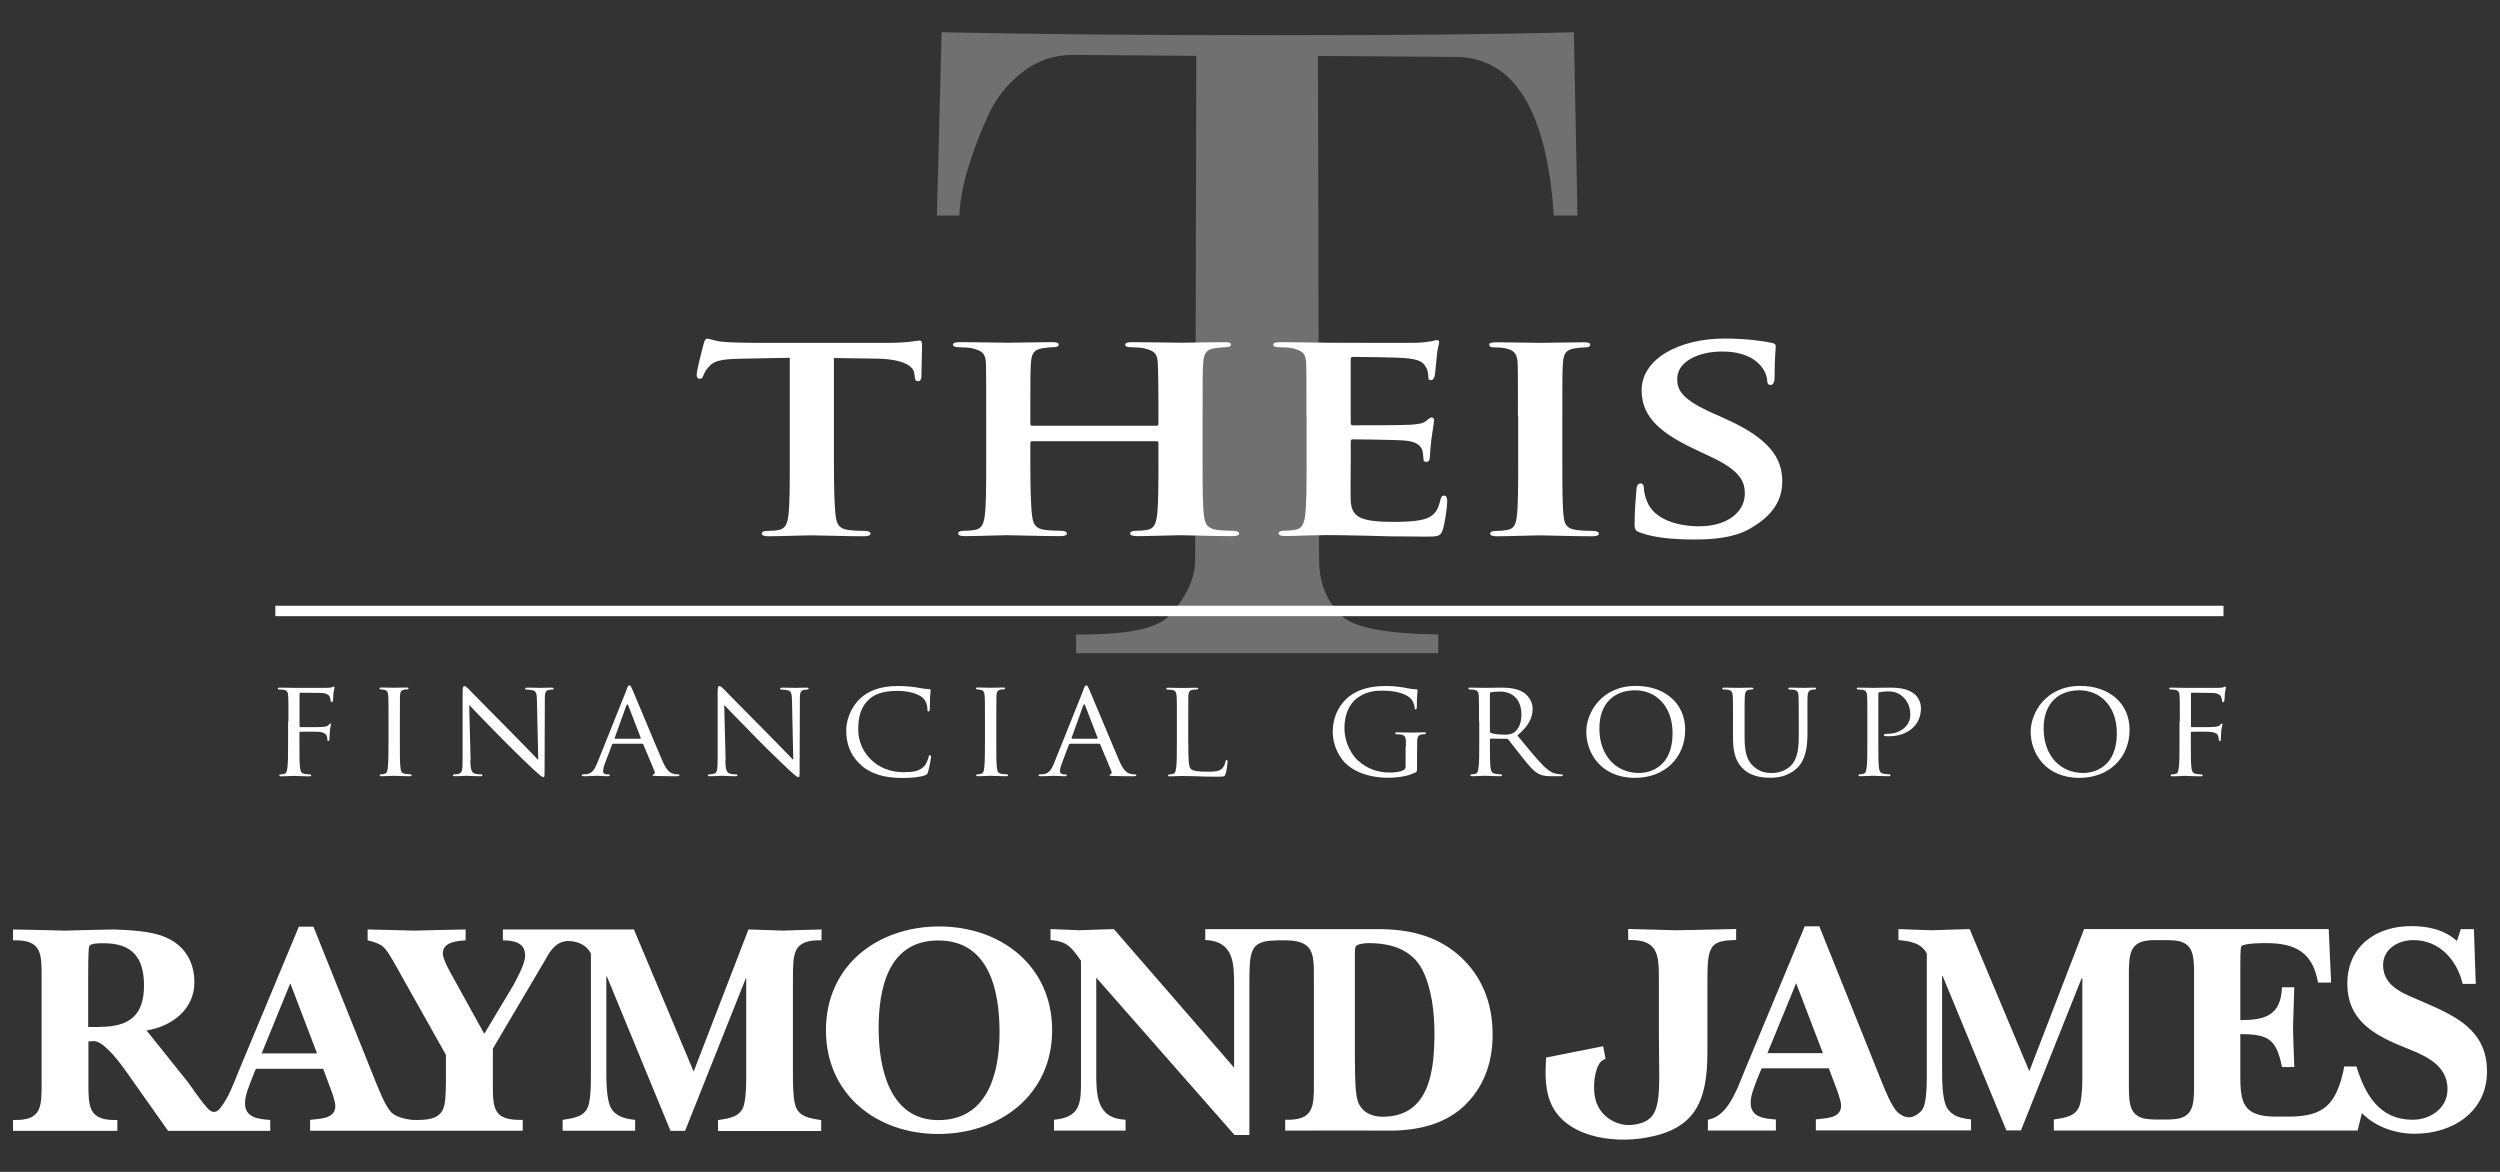 <?xml version="1.0" encoding="UTF-8"?>
<svg id="Layer_1" xmlns="http://www.w3.org/2000/svg" width="288" height="135" version="1.1" viewBox="0 0 288 135">
  <rect x="0" y="0" width="288" height="135" fill="#333333" stroke="none"/>
  <!-- Generator: Adobe Illustrator 29.0.0, SVG Export Plug-In . SVG Version: 2.1.0 Build 186)  -->
  <defs>
    <style>
      .st0, .st1 {
        fill: #fff;
      }

      .st1 {
        isolation: isolate;
        opacity: .3;
      }
    </style>
  </defs>
  <path class="st1" d="M134.694,70.916c1.988-2.121,2.989-4.269,2.989-6.471l.133-58.011c-9.419-.08-14.183-.107-14.263-.107-2.175,0-4.123.68-5.844,2.041-1.721,1.361-3.042,3.042-3.936,5.057-.907,2.001-1.654,3.976-2.241,5.897-.587,1.935-.934,3.762-1.014,5.51h-2.588l.547-21.12c10.14.227,23.055.347,38.732.347,14.77,0,26.137-.12,34.102-.347l.414,21.12h-2.722c-.814-12.101-4.576-18.199-11.274-18.279l-15.904-.107.133,58.011c0,2.655.854,4.803,2.588,6.471,1.361,1.361,5.07,2.081,11.141,2.161v2.161h-41.721v-2.161h1.628c4.803-.08,7.832-.801,9.099-2.161v-.013Z"/>
  <rect class="st0" x="31.72" y="69.782" width="224.427" height="1.201"/>
  <g>
    <path class="st0" d="M33.227,83.111c0-2.095,0-2.482-.027-2.909-.027-.467-.12-.68-.587-.747-.12-.013-.36-.027-.494-.027-.053,0-.12-.067-.12-.107,0-.08.067-.107.227-.107.654,0,1.548.027,1.641.027.28,0,3.402.013,3.722,0,.28-.013.52-.013.654-.067.08-.013.147-.08.2-.08.067,0,.093.067.093.12,0,.093-.067.253-.12.64-.013.133-.027.734-.067.894-.013.067-.067.147-.133.147s-.12-.067-.12-.16c0-.107-.053-.334-.133-.507s-.427-.4-.987-.4l-2.348-.027c-.08,0-.12.027-.12.147v3.682c0,.08,0,.133.093.133h1.961c.24-.013.454-.013.654-.027.347-.027.534-.08.667-.24.067-.08.133-.147.173-.147.067,0,.08.053.08.107,0,.08-.093.307-.133.747-.027.267-.053.814-.053.907,0,.133-.027.267-.133.267-.08,0-.093-.067-.093-.133-.013-.147-.027-.334-.093-.494-.067-.187-.294-.36-.734-.427-.36-.053-2.055-.027-2.308-.027-.08,0-.093.027-.093.133v1.081c0,1.334,0,2.402.067,2.922.053.4.133.654.52.72.213.027.52.067.654.067.08,0,.12.067.12.107,0,.067-.067.107-.227.107-.801,0-1.734-.053-1.801-.053-.08,0-.974.053-1.428.053-.147,0-.227-.027-.227-.107,0-.053.027-.107.12-.107.133,0,.307-.053.44-.067.28-.053.307-.32.374-.72.08-.56.08-1.628.08-2.922v-2.388l.04-.013Z"/>
    <path class="st0" d="M46.063,85.499c0,1.308,0,2.375.067,2.922.053.4.093.654.52.72.213.027.52.067.654.067.08,0,.12.067.12.107,0,.067-.067.107-.227.107-.801,0-1.734-.053-1.801-.053-.08,0-.974.053-1.428.053-.147,0-.227-.027-.227-.107,0-.053.027-.107.12-.107.133,0,.307-.027.44-.067.28-.067.334-.32.374-.72.067-.56.08-1.628.08-2.922v-2.388c0-2.095,0-2.482-.027-2.909-.027-.467-.147-.667-.454-.734-.16-.027-.347-.053-.44-.053-.067,0-.12-.067-.12-.107,0-.08.067-.107.227-.107.48,0,1.374.027,1.454.027.067,0,1.001-.027,1.441-.027.16,0,.227.027.227.107,0,.053-.067.107-.12.107-.093,0-.2,0-.36.027-.387.08-.48.267-.507.747-.013.427-.013.814-.013,2.909v2.402Z"/>
    <path class="st0" d="M54.174,87.581c.027,1.107.16,1.441.56,1.548.267.067.587.08.72.08.067,0,.12.053.12.107,0,.08-.093.107-.267.107-.814,0-1.388-.053-1.521-.053s-.734.053-1.388.053c-.147,0-.227-.013-.227-.107,0-.067.053-.107.12-.107.12,0,.374-.013.587-.08.36-.093.414-.467.414-1.681v-7.738c0-.547.08-.68.2-.68.16,0,.414.267.56.414.227.227,2.322,2.388,4.55,4.616,1.428,1.428,2.962,3.042,3.402,3.482l-.147-6.778c-.013-.881-.093-1.174-.534-1.254-.267-.053-.587-.067-.707-.067-.093,0-.12-.08-.12-.133,0-.08.12-.093.28-.093.654,0,1.334.027,1.508.027s.64-.027,1.227-.027c.147,0,.267.013.267.093,0,.053-.067.133-.16.133-.067,0-.173,0-.347.027-.48.093-.507.36-.507,1.174l-.027,7.912c0,.894-.013.974-.12.974-.147,0-.294-.107-1.094-.827-.147-.12-2.228-2.108-3.749-3.656-1.668-1.708-3.282-3.349-3.722-3.829l.16,6.378-.04-.013Z"/>
    <path class="st0" d="M72.16,79.469c.173-.44.24-.52.347-.52.147,0,.2.187.347.494.267.574,2.562,6.151,3.456,8.205.52,1.214.921,1.388,1.227,1.481.213.067.427.08.574.08.08,0,.173.027.173.107s-.16.107-.334.107c-.213,0-1.281,0-2.268-.027-.28-.013-.507-.013-.507-.093,0-.067.027-.067.093-.093.08-.027.227-.147.133-.36l-1.294-3.095s-.053-.08-.133-.08h-3.322s-.12.027-.147.107l-.814,2.161c-.133.334-.213.667-.213.907,0,.267.24.36.494.36h.133c.12,0,.147.053.147.107,0,.08-.08.107-.213.107-.347,0-1.134-.053-1.294-.053-.147,0-.867.053-1.454.053-.173,0-.28-.027-.28-.107,0-.067.067-.107.133-.107.093,0,.307-.013.427-.027.654-.08.934-.56,1.214-1.241l3.389-8.459-.013-.013ZM73.761,85.099s.067-.027.053-.093l-1.428-3.709c-.08-.213-.16-.213-.24,0l-1.334,3.709s0,.093.053.093h2.909-.013Z"/>
    <path class="st0" d="M83.554,87.581c.027,1.107.16,1.441.56,1.548.267.067.587.08.72.08.067,0,.12.053.12.107,0,.08-.093.107-.267.107-.814,0-1.388-.053-1.521-.053s-.734.053-1.388.053c-.147,0-.227-.013-.227-.107,0-.067.053-.107.12-.107.12,0,.374-.013.587-.08.36-.093.414-.467.414-1.681v-7.738c0-.547.08-.68.2-.68.16,0,.414.267.56.414.227.227,2.322,2.388,4.55,4.616,1.428,1.428,2.962,3.042,3.402,3.482l-.147-6.778c-.013-.881-.093-1.174-.534-1.254-.267-.053-.587-.067-.707-.067-.093,0-.12-.08-.12-.133,0-.08.12-.093.28-.093.654,0,1.334.027,1.508.027s.64-.027,1.227-.027c.147,0,.267.013.267.093,0,.053-.067.133-.16.133-.067,0-.173,0-.347.027-.48.093-.507.36-.507,1.174l-.027,7.912c0,.894-.013.974-.12.974-.147,0-.294-.107-1.094-.827-.147-.12-2.228-2.108-3.749-3.656-1.668-1.708-3.282-3.349-3.722-3.829l.16,6.378-.04-.013Z"/>
    <path class="st0" d="M99.231,88.154c-1.401-1.174-1.748-2.722-1.748-4.003,0-.907.347-2.482,1.614-3.682.867-.814,2.175-1.441,4.376-1.441.574,0,1.388.053,2.095.16.534.093,1.001.187,1.468.2.147,0,.173.067.173.147,0,.107-.027.267-.067.76-.013.44-.013,1.187-.027,1.388-.013.213-.08.28-.16.28-.093,0-.12-.093-.12-.28,0-.52-.227-1.067-.6-1.348-.507-.414-1.548-.747-2.829-.747-1.841,0-2.735.48-3.242.934-1.067.947-1.294,2.161-1.294,3.536,0,2.588,2.108,4.897,5.177,4.897,1.081,0,1.801-.08,2.375-.64.307-.307.507-.881.56-1.134.027-.147.053-.187.147-.187.067,0,.133.093.133.187s-.2,1.267-.347,1.734c-.08.254-.12.307-.36.4-.587.227-1.668.307-2.602.307-2.161,0-3.616-.494-4.736-1.441l.013-.027Z"/>
    <path class="st0" d="M114.774,85.499c0,1.308,0,2.375.067,2.922.053.4.093.654.52.72.213.027.52.067.654.067.08,0,.12.067.12.107,0,.067-.067.107-.227.107-.801,0-1.734-.053-1.801-.053-.08,0-.974.053-1.428.053-.147,0-.227-.027-.227-.107,0-.053.027-.107.12-.107.133,0,.307-.027.44-.067.28-.067.334-.32.374-.72.067-.56.08-1.628.08-2.922v-2.388c0-2.095,0-2.482-.027-2.909-.027-.467-.147-.667-.454-.734-.16-.027-.347-.053-.44-.053-.067,0-.12-.067-.12-.107,0-.08.067-.107.227-.107.48,0,1.374.027,1.454.027.067,0,1.001-.027,1.441-.027.16,0,.227.027.227.107,0,.053-.067.107-.12.107-.093,0-.2,0-.36.027-.387.08-.48.267-.507.747-.013.427-.013.814-.013,2.909v2.402Z"/>
    <path class="st0" d="M124.794,79.469c.173-.44.24-.52.347-.52.147,0,.2.187.347.494.267.574,2.562,6.151,3.456,8.205.52,1.214.921,1.388,1.227,1.481.213.067.427.08.574.08.08,0,.173.027.173.107s-.16.107-.334.107c-.213,0-1.281,0-2.268-.027-.28-.013-.507-.013-.507-.093,0-.067.027-.067.093-.093.08-.027.227-.147.133-.36l-1.294-3.095s-.053-.08-.133-.08h-3.322s-.12.027-.147.107l-.814,2.161c-.133.334-.213.667-.213.907,0,.267.24.36.494.36h.133c.12,0,.147.053.147.107,0,.08-.08.107-.213.107-.347,0-1.134-.053-1.294-.053-.147,0-.867.053-1.454.053-.173,0-.28-.027-.28-.107,0-.067.067-.107.133-.107.093,0,.307-.013.427-.027.654-.08.934-.56,1.214-1.241l3.389-8.459-.013-.013ZM126.395,85.099s.067-.027.053-.093l-1.428-3.709c-.08-.213-.16-.213-.24,0l-1.334,3.709s0,.093.053.093h2.909-.013Z"/>
    <path class="st0" d="M136.895,85.539c0,1.988.027,2.802.294,3.042.227.227.787.32,1.908.32.747,0,1.388-.013,1.734-.414.173-.2.294-.494.347-.76.013-.093.067-.173.147-.173.067,0,.093.067.093.213s-.093.947-.213,1.348c-.093.32-.147.36-.921.36-1.027,0-1.828-.013-2.508-.053-.654-.013-1.147-.027-1.574-.027-.067,0-.307,0-.587.013-.294.013-.6.027-.827.027-.147,0-.227-.027-.227-.107,0-.053.027-.107.12-.107.133,0,.307-.027.44-.067.28-.067.307-.32.374-.72.08-.56.08-1.628.08-2.922v-2.388c0-2.095,0-2.482-.027-2.909-.027-.467-.12-.68-.587-.747-.12-.013-.36-.027-.494-.027-.053,0-.12-.067-.12-.107,0-.08.067-.107.227-.107.654,0,1.548.027,1.641.027.067,0,1.147-.027,1.588-.027.147,0,.227.027.227.107,0,.053-.067.093-.12.093-.093,0-.307.013-.48.027-.427.08-.507.28-.534.76-.013.427-.013.814-.013,2.909v2.415h.013Z"/>
    <path class="st0" d="M161.965,85.98c0-1.094-.027-1.254-.627-1.374-.12-.013-.36-.027-.494-.027-.053,0-.12-.067-.12-.107,0-.093.067-.107.227-.107.654,0,1.614.027,1.694.027.067,0,.961-.027,1.401-.027.16,0,.227.013.227.107,0,.053-.067.107-.12.107-.093,0-.2,0-.36.027-.387.067-.507.267-.534.747-.013.427-.013.827-.013,1.401v1.508c0,.614-.013.64-.2.734-.921.467-2.228.6-3.055.6-1.094,0-3.135-.133-4.736-1.441-.881-.72-1.721-2.161-1.721-3.843,0-2.161,1.134-3.682,2.402-4.43,1.294-.76,2.735-.854,3.829-.854.921,0,1.935.16,2.201.227.294.067.801.147,1.161.147.147,0,.173.067.173.133,0,.187-.08.56-.08,1.908,0,.227-.067.28-.16.28-.08,0-.093-.08-.093-.213-.013-.173-.093-.574-.334-.894-.36-.507-1.454-1.054-3.322-1.054-.867,0-1.908.067-3.002.881-.827.614-1.428,1.828-1.428,3.402,0,1.908,1.014,3.282,1.521,3.736,1.147,1.027,2.348,1.414,3.682,1.414.507,0,1.174-.053,1.548-.254.173-.093.294-.16.294-.414v-2.335l.04-.013Z"/>
    <path class="st0" d="M170.384,83.111c0-2.095,0-2.482-.027-2.909-.027-.467-.12-.68-.587-.747-.12-.013-.36-.027-.494-.027-.053,0-.12-.067-.12-.107,0-.08.067-.107.227-.107.654,0,1.614.027,1.694.027.147,0,1.361-.027,1.801-.027.921,0,1.935.08,2.682.587.36.253,1.001.907,1.001,1.841,0,1.001-.427,1.975-1.761,3.082,1.174,1.428,2.175,2.655,3.002,3.496.774.76,1.241.894,1.601.934.28.053.427.053.507.053s.133.067.133.107c0,.08-.08.107-.347.107h-.894c-.814,0-1.174-.08-1.534-.267-.627-.32-1.147-.974-1.961-1.988-.6-.734-1.241-1.601-1.548-1.975-.067-.067-.093-.08-.2-.08l-1.828-.027s-.093.027-.093.107v.32c0,1.308,0,2.348.067,2.909.053.4.133.654.574.72.2.027.507.067.64.067.093,0,.12.067.12.107,0,.067-.067.107-.227.107-.787,0-1.694-.053-1.761-.053-.013,0-.974.053-1.428.053-.147,0-.227-.027-.227-.107,0-.053.027-.107.12-.107.133,0,.307-.027.44-.067.28-.067.307-.32.374-.72.08-.56.08-1.628.08-2.922v-2.388h-.027ZM171.638,84.258c0,.08.027.12.093.173.213.107.947.2,1.588.2.347,0,.734-.013,1.081-.24.494-.32.867-1.027.867-2.068,0-1.681-.947-2.655-2.482-2.655-.427,0-.881.053-1.027.08-.067.027-.12.08-.12.16v4.35Z"/>
    <path class="st0" d="M188.449,79.015c3.242,0,5.684,1.921,5.684,5.07s-2.308,5.524-5.777,5.524c-3.936,0-5.617-2.882-5.617-5.31,0-2.175,1.734-5.283,5.71-5.283h0ZM188.783,89.048c1.294,0,3.896-.667,3.896-4.576,0-3.242-2.028-4.95-4.296-4.95-2.402,0-4.136,1.468-4.136,4.403,0,3.149,1.948,5.123,4.55,5.123h-.013Z"/>
    <path class="st0" d="M199.643,83.111c0-2.095,0-2.482-.027-2.909s-.12-.68-.587-.747c-.12-.013-.36-.027-.494-.027-.053,0-.12-.067-.12-.107,0-.08.067-.107.227-.107.654,0,1.521.027,1.654.027s1.027-.027,1.454-.027c.16,0,.24.027.24.107,0,.053-.067.107-.133.107-.093,0-.173,0-.36.027-.374.067-.454.307-.494.747-.027.427-.027.814-.027,2.909v1.895c0,1.961.44,2.762,1.067,3.309.707.614,1.321.734,2.135.734.881,0,1.734-.387,2.228-.947.667-.774.814-1.895.814-3.282v-1.708c0-2.095-.013-2.482-.027-2.909-.013-.427-.093-.68-.574-.747-.12-.013-.36-.027-.494-.027-.067,0-.12-.067-.12-.107,0-.08.067-.107.227-.107.64,0,1.468.027,1.548.027.093,0,.787-.027,1.214-.027.16,0,.227.027.227.107,0,.053-.053.107-.12.107-.093,0-.173,0-.36.027-.387.08-.48.307-.507.747-.027.427-.013.814-.013,2.909v1.441c0,1.468-.2,3.095-1.334,4.056-1.041.881-2.161.987-3.002.987-.48,0-1.975-.027-2.989-.947-.707-.64-1.254-1.574-1.254-3.549v-1.988Z"/>
    <path class="st0" d="M215.12,83.111c0-2.095,0-2.482-.027-2.909-.027-.467-.12-.68-.587-.747-.12-.013-.36-.027-.494-.027-.053,0-.12-.067-.12-.107,0-.08.067-.107.227-.107.654,0,1.548.027,1.668.027.307,0,1.388-.027,2.041-.027,1.841,0,2.495.56,2.748.76.334.28.72.894.72,1.614,0,1.935-1.508,3.229-3.709,3.229-.08,0-.334,0-.414-.013-.067,0-.147-.067-.147-.12,0-.107.08-.147.374-.147,1.548,0,2.668-.947,2.668-2.175,0-.44-.053-1.321-.814-2.055-.747-.734-1.614-.654-1.948-.654-.24,0-.654.067-.801.093-.08.013-.12.107-.12.253v5.497c0,1.308,0,2.375.067,2.922.053.4.133.654.574.72.2.027.507.067.64.067.08,0,.12.067.12.107,0,.067-.067.107-.227.107-.787,0-1.734-.053-1.801-.053-.053,0-.974.053-1.428.053-.147,0-.227-.027-.227-.107,0-.053.027-.107.12-.107.133,0,.307-.027.44-.067.28-.067.307-.32.374-.72.08-.56.08-1.628.08-2.922v-2.388h0Z"/>
    <path class="st0" d="M239.643,79.015c3.242,0,5.684,1.921,5.684,5.07s-2.308,5.524-5.777,5.524c-3.936,0-5.617-2.882-5.617-5.31,0-2.175,1.734-5.283,5.71-5.283h0ZM239.963,89.048c1.294,0,3.896-.667,3.896-4.576,0-3.242-2.028-4.95-4.296-4.95-2.402,0-4.136,1.468-4.136,4.403,0,3.149,1.948,5.123,4.55,5.123h-.013Z"/>
    <path class="st0" d="M251.117,83.111c0-2.095,0-2.482-.027-2.909-.027-.467-.12-.68-.587-.747-.12-.013-.36-.027-.494-.027-.053,0-.12-.067-.12-.107,0-.08.067-.107.227-.107.654,0,1.548.027,1.641.027.28,0,3.402.013,3.722,0,.28-.013.52-.013.654-.067.08-.013.147-.08.2-.08.067,0,.093.067.093.12,0,.093-.067.253-.12.64-.013.133-.027.734-.067.894-.013.067-.067.147-.133.147s-.12-.067-.12-.16c0-.107-.053-.334-.133-.507-.08-.173-.427-.4-.987-.4l-2.348-.027c-.08,0-.12.027-.12.147v3.682c0,.08,0,.133.093.133h1.961c.24-.013.454-.013.654-.027.347-.027.534-.08.667-.24.067-.08.133-.147.173-.147.067,0,.08.053.08.107,0,.08-.093.307-.133.747-.027.267-.053.814-.053.907,0,.133-.027.267-.133.267-.08,0-.093-.067-.093-.133-.013-.147-.027-.334-.093-.494-.067-.187-.294-.36-.734-.427-.36-.053-2.055-.027-2.308-.027-.08,0-.093.027-.093.133v1.081c0,1.334,0,2.402.067,2.922.053.4.133.654.52.72.213.027.52.067.654.067.08,0,.12.067.12.107,0,.067-.067.107-.227.107-.801,0-1.734-.053-1.801-.053-.08,0-.974.053-1.428.053-.147,0-.227-.027-.227-.107,0-.053.027-.107.12-.107.133,0,.307-.053.44-.067.28-.053.307-.32.374-.72.08-.56.08-1.628.08-2.922v-2.388l.04-.013Z"/>
  </g>
  <g>
    <path class="st0" d="M90.972,41.217l-5.644.107c-2.201.04-3.095.24-3.656.907-.387.414-.56.801-.64,1.014-.08.24-.173.387-.427.387s-.347-.173-.347-.48c0-.48.734-3.336.814-3.576.08-.387.213-.56.427-.56.307,0,.694.24,1.641.347,1.121.107,2.535.133,3.789.133h15.37c1.201,0,2.028-.067,2.588-.133.6-.067.907-.133,1.027-.133.254,0,.307.173.307.627,0,.627-.08,2.815-.08,3.576-.04.307-.133.48-.347.48-.307,0-.387-.133-.427-.587l-.04-.307c-.08-.76-1.081-1.668-4.483-1.708l-4.776-.067v11.954c0,2.708.04,5.043.213,6.324.133.841.347,1.388,1.468,1.534.52.067,1.374.107,1.935.107.427,0,.6.173.6.307,0,.213-.307.307-.734.307-2.495,0-5.043-.107-6.111-.107-.867,0-3.442.107-4.95.107-.467,0-.734-.107-.734-.307,0-.133.133-.307.6-.307.56,0,1.027-.04,1.334-.107.774-.133.987-.694,1.121-1.561.173-1.254.173-3.576.173-6.297v-11.954l-.013-.027Z"/>
    <path class="st0" d="M133.24,49.049c.08,0,.213-.04.213-.213v-.627c0-4.483-.04-5.564-.08-6.498-.08-1.014-.427-1.321-1.641-1.601-.307-.067-.947-.107-1.468-.107-.427,0-.64-.107-.64-.307s.254-.28.814-.28c2.028,0,4.696.067,5.684.067.907,0,3.402-.067,4.87-.067.56,0,.814.067.814.28s-.254.307-.694.307c-.307,0-.64.04-1.121.107-.987.133-1.294.56-1.374,1.601-.08.934-.08,1.774-.08,6.257v5.217c0,2.708,0,5.043.173,6.324.133.841.347,1.388,1.508,1.534.52.067,1.334.107,1.935.107.387,0,.6.173.6.307,0,.213-.307.307-.774.307-2.455,0-4.95-.107-5.991-.107-.867,0-3.536.107-4.99.107-.52,0-.814-.107-.814-.307,0-.133.173-.307.6-.307.6,0,1.027-.04,1.374-.107.774-.133.987-.694,1.121-1.561.173-1.254.173-3.509.173-6.231v-2.255c0-.107-.133-.173-.213-.173h-14.289c-.133,0-.254.04-.254.173v2.255c0,2.708.04,4.977.213,6.257.133.841.347,1.388,1.468,1.534.52.067,1.374.107,1.935.107.427,0,.6.173.6.307,0,.213-.307.307-.774.307-2.455,0-5.083-.107-6.151-.107-.867,0-3.362.107-4.87.107-.467,0-.734-.107-.734-.307,0-.133.133-.307.6-.307.56,0,.987-.04,1.334-.107.774-.133.987-.694,1.121-1.561.173-1.254.173-3.576.173-6.297v-5.217c0-4.483,0-5.323-.04-6.257-.08-1.014-.427-1.321-1.641-1.601-.307-.067-.947-.107-1.508-.107-.387,0-.64-.107-.64-.307s.307-.28.814-.28c2.028,0,4.523.067,5.55.067.907,0,3.536-.067,5.043-.067.52,0,.774.067.774.28s-.213.307-.694.307c-.307,0-.64.04-1.081.107-1.027.133-1.334.56-1.414,1.601-.08.934-.08,2.015-.08,6.498v.627c0,.173.133.213.254.213h14.289Z"/>
    <path class="st0" d="M150.504,47.968c0-4.483,0-5.323-.04-6.257-.08-1.014-.427-1.321-1.641-1.601-.307-.067-.947-.107-1.508-.107-.387,0-.64-.107-.64-.307s.307-.28.867-.28c1.975,0,4.39.067,5.47.067,1.201,0,9.606.04,10.34,0,.694-.04,1.294-.133,1.588-.173.213-.04.427-.133.6-.133.213,0,.254.133.254.28,0,.213-.213.56-.307,1.908-.04.307-.133,1.601-.213,1.948-.04.133-.133.48-.427.48-.254,0-.307-.133-.307-.387,0-.213-.04-.734-.254-1.081-.307-.52-.6-.934-2.495-1.081-.64-.067-5.163-.133-5.937-.133-.173,0-.254.107-.254.28v7.298c0,.173.04.307.254.307.867,0,5.764,0,6.631-.067.907-.067,1.468-.133,1.815-.454.307-.213.427-.387.6-.387s.307.133.307.307-.08.667-.307,2.161c-.08.587-.173,1.774-.173,1.988,0,.24-.04.667-.387.667-.254,0-.347-.107-.347-.24-.04-.307-.04-.694-.133-1.081-.213-.587-.694-1.041-2.108-1.147-.694-.067-4.99-.133-5.937-.133-.173,0-.213.133-.213.307v2.362c0,1.014-.04,3.509,0,4.376.08,2.015,1.254,2.468,5.123,2.468.987,0,2.588-.04,3.576-.387.947-.347,1.374-.974,1.641-2.188.08-.307.173-.454.427-.454.307,0,.347.387.347.694,0,.667-.307,2.682-.52,3.269-.254.76-.6.76-2.028.76-2.842,0-5.123-.04-6.978-.107-1.855-.04-3.269-.067-4.39-.067-.427,0-1.254.04-2.148.04-.907.04-1.855.067-2.628.067-.467,0-.734-.107-.734-.307,0-.133.133-.307.6-.307.56,0,.987-.04,1.334-.107.774-.133.987-.694,1.121-1.561.173-1.254.173-3.576.173-6.297v-5.217l-.013.013Z"/>
    <path class="st0" d="M174.867,47.968c0-4.483,0-5.323-.04-6.257-.08-1.014-.467-1.361-1.294-1.561-.427-.107-.907-.133-1.374-.133-.387,0-.6-.067-.6-.347,0-.173.307-.24.907-.24,1.414,0,4.003.067,5.083.067.947,0,3.402-.067,4.87-.067.467,0,.774.067.774.24,0,.28-.213.347-.6.347s-.694.04-1.121.107c-1.027.133-1.334.56-1.414,1.601-.08.934-.08,1.774-.08,6.257v5.217c0,2.855,0,5.217.173,6.471.133.801.387,1.254,1.508,1.388.52.067,1.374.107,1.935.107.427,0,.6.173.6.307,0,.213-.307.307-.734.307-2.495,0-5.083-.107-6.111-.107-.867,0-3.442.107-4.95.107-.467,0-.734-.107-.734-.307,0-.133.133-.307.6-.307.56,0,.987-.04,1.334-.107.774-.133.987-.56,1.121-1.428.173-1.214.173-3.576.173-6.431v-5.217l-.027-.013Z"/>
    <path class="st0" d="M189.036,61.39c-.6-.213-.734-.347-.734-1.014,0-1.601.173-3.442.213-3.923,0-.454.173-.76.467-.76.347,0,.387.28.387.48,0,.387.133,1.014.347,1.534.814,2.188,3.656,2.922,6.031,2.922,3.269,0,5.257-1.668,5.257-3.749,0-1.281-.387-2.575-3.749-4.176l-2.201-1.041c-4.483-2.121-5.937-4.109-5.937-6.711,0-3.616,4.309-5.951,9.553-5.951,2.455,0,4.39.28,5.377.48.347.067.52.173.52.387,0,.387-.133,1.214-.133,3.549,0,.627-.173.934-.467.934-.254,0-.387-.173-.387-.52,0-.28-.173-1.187-.987-1.948-.56-.56-1.761-1.388-4.216-1.388-2.708,0-5.163,1.147-5.163,3.162,0,1.321.6,2.362,4.003,3.896l1.548.694c4.99,2.228,6.551,4.483,6.551,7.165,0,2.188-1.027,3.963-3.789,5.524-1.815,1.041-4.309,1.214-6.324,1.214-2.201,0-4.523-.173-6.151-.76h-.013Z"/>
  </g>
  <g>
    <path class="st0" d="M11.493,118.294c3.376,0,5.097-1.294,5.097-4.763,0-3.189-1.334-4.87-4.63-4.87-.387,0-1.574-.04-1.694.387-.107.387-.107,2.775-.107,3.255v6.004h1.334v-.013ZM36.523,121.349l-3.082-8.072-3.295,8.072h6.391-.013ZM65.222,108.421c-1.321.173-1.855,1.161-2.522,2.348l-5.924,10.033v3.789c0,3.015-.067,4.523,3.442,4.416v1.254h-24.496v-1.254c1.054-.147,2.909-.067,2.909-1.588,0-.56-.454-1.788-.667-2.308l-.734-1.988h-7.752l-.414,1.014c-.32.881-.841,2.001-.841,2.949,0,1.721,1.614,1.828,2.909,1.935v1.254h-11.768l-4.977-7.045c-1.161-1.614-2.668-3.362-3.642-3.295-.173,0-.387.04-.56.04v4.63c0,2.882-.04,4.523,3.336,4.416v1.254H1.5v-1.254c3.362.107,3.295-1.548,3.295-4.416v-11.861c0-2.882.067-4.523-3.295-4.416v-1.254c2.001.027,3.963.093,5.964.133,1.895-.04,3.789-.107,5.67-.133,1.694.067,4.243.173,5.79.841,2.281.907,3.469,2.802,3.469,5.257,0,3.122-2.628,5.083-5.51,5.537l4.803,6.004c.707.974,1.441,2.095,2.255,2.989.28.307.801.707,1.388,0,1.001-1.201,1.601-2.935,2.148-4.256l6.951-16.691h1.681l7.231,18.025c.387.947,1.081,2.695,1.774,3.402.614.534,1.481.707,2.295.827.04,0,.654.013.707.013,3.322,0,3.189-1.441,3.255-4.416v-3.082l-6.071-10.807c-.947-1.574-1.121-1.961-2.949-2.388v-1.254c1.748.027,3.549.093,5.297.133,2.001-.04,4.003-.107,5.991-.133v1.254c-.947.067-2.628.173-2.628,1.508,0,.694.907,2.281,1.267,2.909l3.509,6.351,3.376-5.644c.454-.841,1.334-2.455,1.334-3.376,0-1.508-1.334-1.748-2.562-1.748v-1.254h15.09l6.885,16.371,6.311-16.371c1.334.027,2.668.093,4.003.133,1.401-.04,2.802-.107,4.416-.133v1.254c-3.402-.107-3.269,1.614-3.295,4.496v11.007c0,.881,0,2.388.24,3.376.36,1.468,1.681,1.614,3.015,1.828v1.254h-11.888v-1.254c1.334-.213,2.668-.36,3.015-1.828.24-.987.24-2.495.24-3.376v-11.087h-.067l-6.978,17.531h-1.681l-7.325-17.785h-.067v10.767c0,1.121,0,3.376.52,4.35.56,1.054,1.748,1.294,2.802,1.401v1.254h-8.352v-1.254c1.334-.213,2.668-.36,3.015-1.828.24-.987.24-2.495.24-3.376v-13.956c-.44-.841-1.161-1.227-1.988-1.388-.12-.013-.56-.08-.894-.04h.027Z"/>
    <path class="st0" d="M95.148,118.681c0-7.498,5.991-11.954,13.049-11.954s13.009,4.496,13.009,11.954-6.031,11.954-13.129,11.954-12.928-4.563-12.928-11.954ZM101.219,118.481c0,4.483,1.227,10.554,6.871,10.554s7.058-5.297,7.058-10.14-1.227-10.554-7.058-10.554-6.871,5.644-6.871,10.14Z"/>
    <path class="st0" d="M147.049,108.341c-3.162.027-3.122,1.201-3.122,5.55v16.864h-1.708l-15.93-18.132v10.834c0,2.668,0,5.39,3.376,5.537v1.254h-8.245v-1.254c2.909-.28,3.109-1.721,3.109-4.216v-14.103c-1.121-1.574-1.574-2.215-3.509-2.388v-1.254c1.121.027,2.215.093,3.336.133,1.334-.04,2.628-.107,3.963-.133l13.849,15.957v-9.339c0-2.668,0-5.217-3.322-5.364v-1.254h19.853c3.442,0,6.631.667,9.286,2.949,2.775,2.415,3.963,5.617,3.963,9.219,0,3.229-1.014,6.137-3.442,8.352-2.495,2.241-5.897,2.775-9.153,2.695-1.855-.027-11.301,0-11.301,0v-1.254c3.362.107,3.309-1.548,3.309-4.416v-11.861c0-2.775.053-4.39-3.309-4.39h-1.014l.013.013ZM156.095,122.51c0,1.054,0,3.509.347,4.416.467,1.227,1.588,1.721,2.842,1.721,5.444,0,5.964-5.404,5.964-9.646,0-2.348-.32-5.19-1.401-7.298-1.267-2.388-3.682-3.055-6.217-3.055-.28,0-1.147.067-1.401.32-.147.133-.147.627-.147.841v12.702h.013Z"/>
    <path class="st0" d="M184.967,121.977s-.2.053-.467.254c-.56.44-1.081,2.228-.774,4.083.387,2.295,2.562,3.522,4.456,3.255,3.536-.467,2.922-3.122,2.922-10.594v-6.191c0-2.909-.12-4.563-3.536-4.496v-1.267c1.761.04,3.776.107,5.524.147,2.215-.04,4.696-.107,6.911-.147v1.267c-2.909.067-3.309.574-3.309,4.496v8.459c0,5.804-1.521,8.846-7.085,9.82-4.043.72-9.513-.187-11.047-4.203-.747-1.988-.454-4.123-.454-5.03l5.163-1.027,1.414-.28.267,1.414"/>
    <path class="st0" d="M209.997,121.323l-3.082-8.059-3.309,8.059h6.391ZM270.076,122.857h1.388c.987,3.189,2.602,6.137,6.484,6.137,2.041,0,4.003-1.334,4.003-3.509,0-3.255-3.376-4.136-5.83-5.19-3.162-1.374-5.71-3.122-5.71-6.978,0-4.309,3.295-6.631,7.365-6.631,1.895,0,3.856.414,5.257,1.721l.454-1.374h1.508l.213,6.311h-1.508c-.64-2.695-2.628-5.043-5.684-5.043-1.721,0-3.482.987-3.482,2.882,0,2.628,2.668,3.362,4.67,4.269,3.749,1.614,7.298,3.269,7.298,7.965s-3.989,7.191-8.312,7.191c-2.241,0-4.523-.774-6.097-2.375l-.494,2.001h-34.996v-1.267c1.334-.213,2.682-.36,3.029-1.828.254-.987.254-2.495.254-3.362v-11.087h-.08l-6.991,17.531h-1.681l-7.338-17.785h-.067v10.767c0,1.121,0,3.376.534,4.35.56,1.054,1.748,1.294,2.802,1.401v1.267h-17.878v-1.267c1.054-.147,2.909-.067,2.909-1.574,0-.56-.454-1.788-.667-2.322l-.747-1.988h-7.738l-.427,1.014c-.32.881-.841,2.001-.841,2.949,0,1.721,1.601,1.828,2.909,1.935v1.267h-7.832v-1.241c1.414-.267,2.268-1.414,2.935-2.682.52-.961.907-2.028,1.267-2.909l6.951-16.691h1.681l7.231,18.025c.387.947,1.081,2.695,1.788,3.402.254.213.534.4.854.507.2.067.627.107.907-.013.627-.267,1.161-.64,1.348-1.468.254-.987.254-2.495.254-3.362v-13.956c-.627-1.227-2.001-1.441-3.269-1.548v-1.267c1.267.027,2.562.107,3.816.133,1.481-.04,2.909-.107,4.39-.133l6.871,16.371,6.311-16.371h28.178l.28,6.164h-1.508c-.6-3.469-2.602-4.55-5.964-4.55-.427,0-2.668,0-2.882.387-.107.173-.107,1.721-.107,2.001v6.484c2.842,0,4.67-.52,4.803-3.789h1.414c-.04,1.614-.12,3.229-.147,4.843.027,1.441.107,2.909.147,4.35h-1.414c-.654-3.229-1.574-3.789-4.803-3.789v4.096c0,3.295-.107,5.404,4.043,5.404h1.761c3.709-.067,5.15-1.308,6.044-5.15.053-.227.12-.6.12-.6l.027-.027ZM252.758,112.717c0-2.255.04-3.762-1.574-4.256-.32-.093-.867-.147-1.441-.16h-1.508c-.574,0-1.094.067-1.414.16-1.614.494-1.574,1.988-1.574,4.256v11.834c0,2.255-.04,3.762,1.574,4.256.32.093.854.147,1.441.16h1.508c.574-.013,1.094-.067,1.414-.16,1.614-.494,1.574-1.988,1.574-4.256v-11.861h0v.027Z"/>
  </g>
</svg>